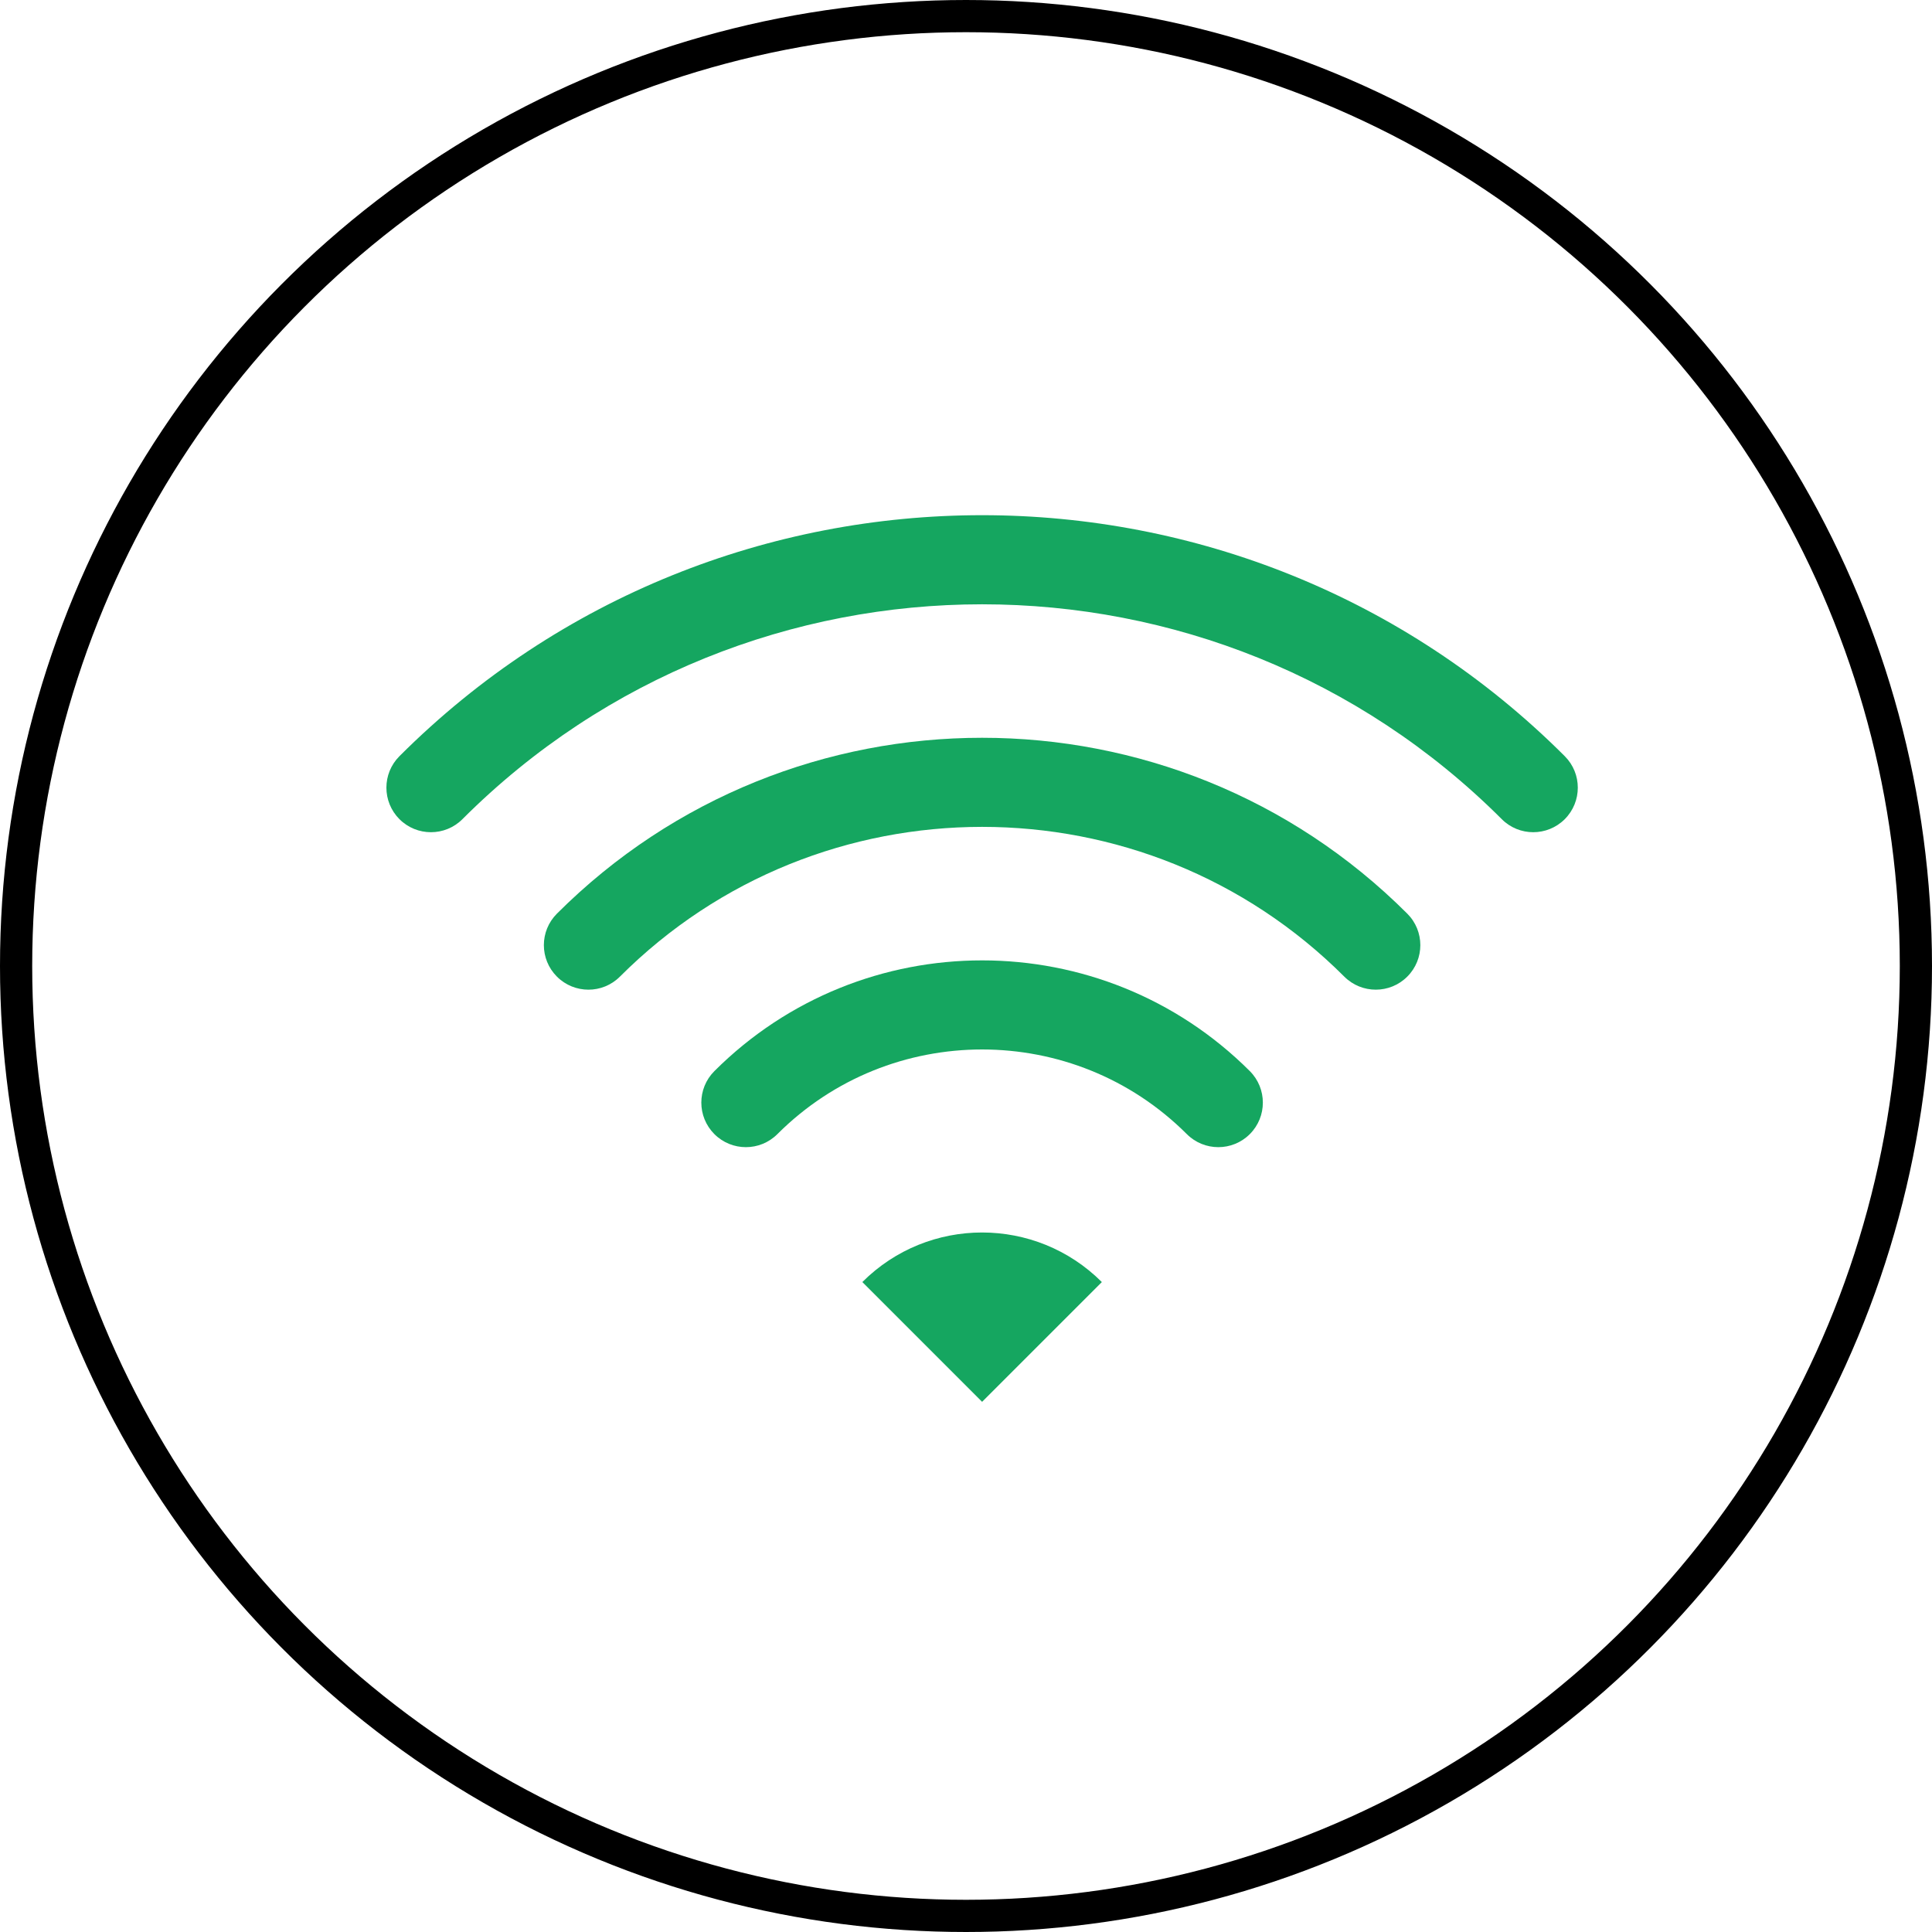 <?xml version="1.0" encoding="UTF-8"?>
<svg xmlns="http://www.w3.org/2000/svg" width="60" height="60" viewBox="0 0 60 60" fill="none">
  <circle cx="30" cy="30" r="29.5" stroke="black"></circle>
  <path d="M48.595 23.484C38.612 13.505 22.387 13.505 12.405 23.484C11.865 24.024 11.865 24.899 12.405 25.44C12.945 25.98 13.821 25.98 14.361 25.44C18.813 20.989 24.65 18.768 30.499 18.767C36.35 18.768 42.187 20.99 46.639 25.44C47.178 25.98 48.054 25.98 48.595 25.44C49.135 24.899 49.135 24.024 48.595 23.484Z" fill="#15A660"></path>
  <path d="M17.296 28.374C16.755 28.915 16.755 29.789 17.296 30.33C17.836 30.87 18.712 30.871 19.252 30.33C22.355 27.227 26.421 25.681 30.5 25.679C34.579 25.68 38.645 27.228 41.748 30.33C42.289 30.87 43.164 30.87 43.704 30.33C44.245 29.79 44.245 28.914 43.704 28.374C36.418 21.092 24.581 21.092 17.296 28.374Z" fill="#15A660"></path>
  <path d="M22.186 33.264C21.645 33.805 21.645 34.68 22.186 35.221C22.726 35.761 23.602 35.761 24.142 35.221C25.897 33.467 28.192 32.594 30.5 32.592C32.808 32.594 35.102 33.467 36.858 35.221C37.398 35.761 38.274 35.761 38.814 35.221C39.354 34.681 39.354 33.805 38.814 33.264C34.224 28.679 26.775 28.68 22.186 33.264Z" fill="#15A660"></path>
  <path d="M26.781 39.815L30.5 43.535L34.219 39.816C32.164 37.763 28.834 37.763 26.781 39.815Z" fill="#15A660"></path>
</svg>
